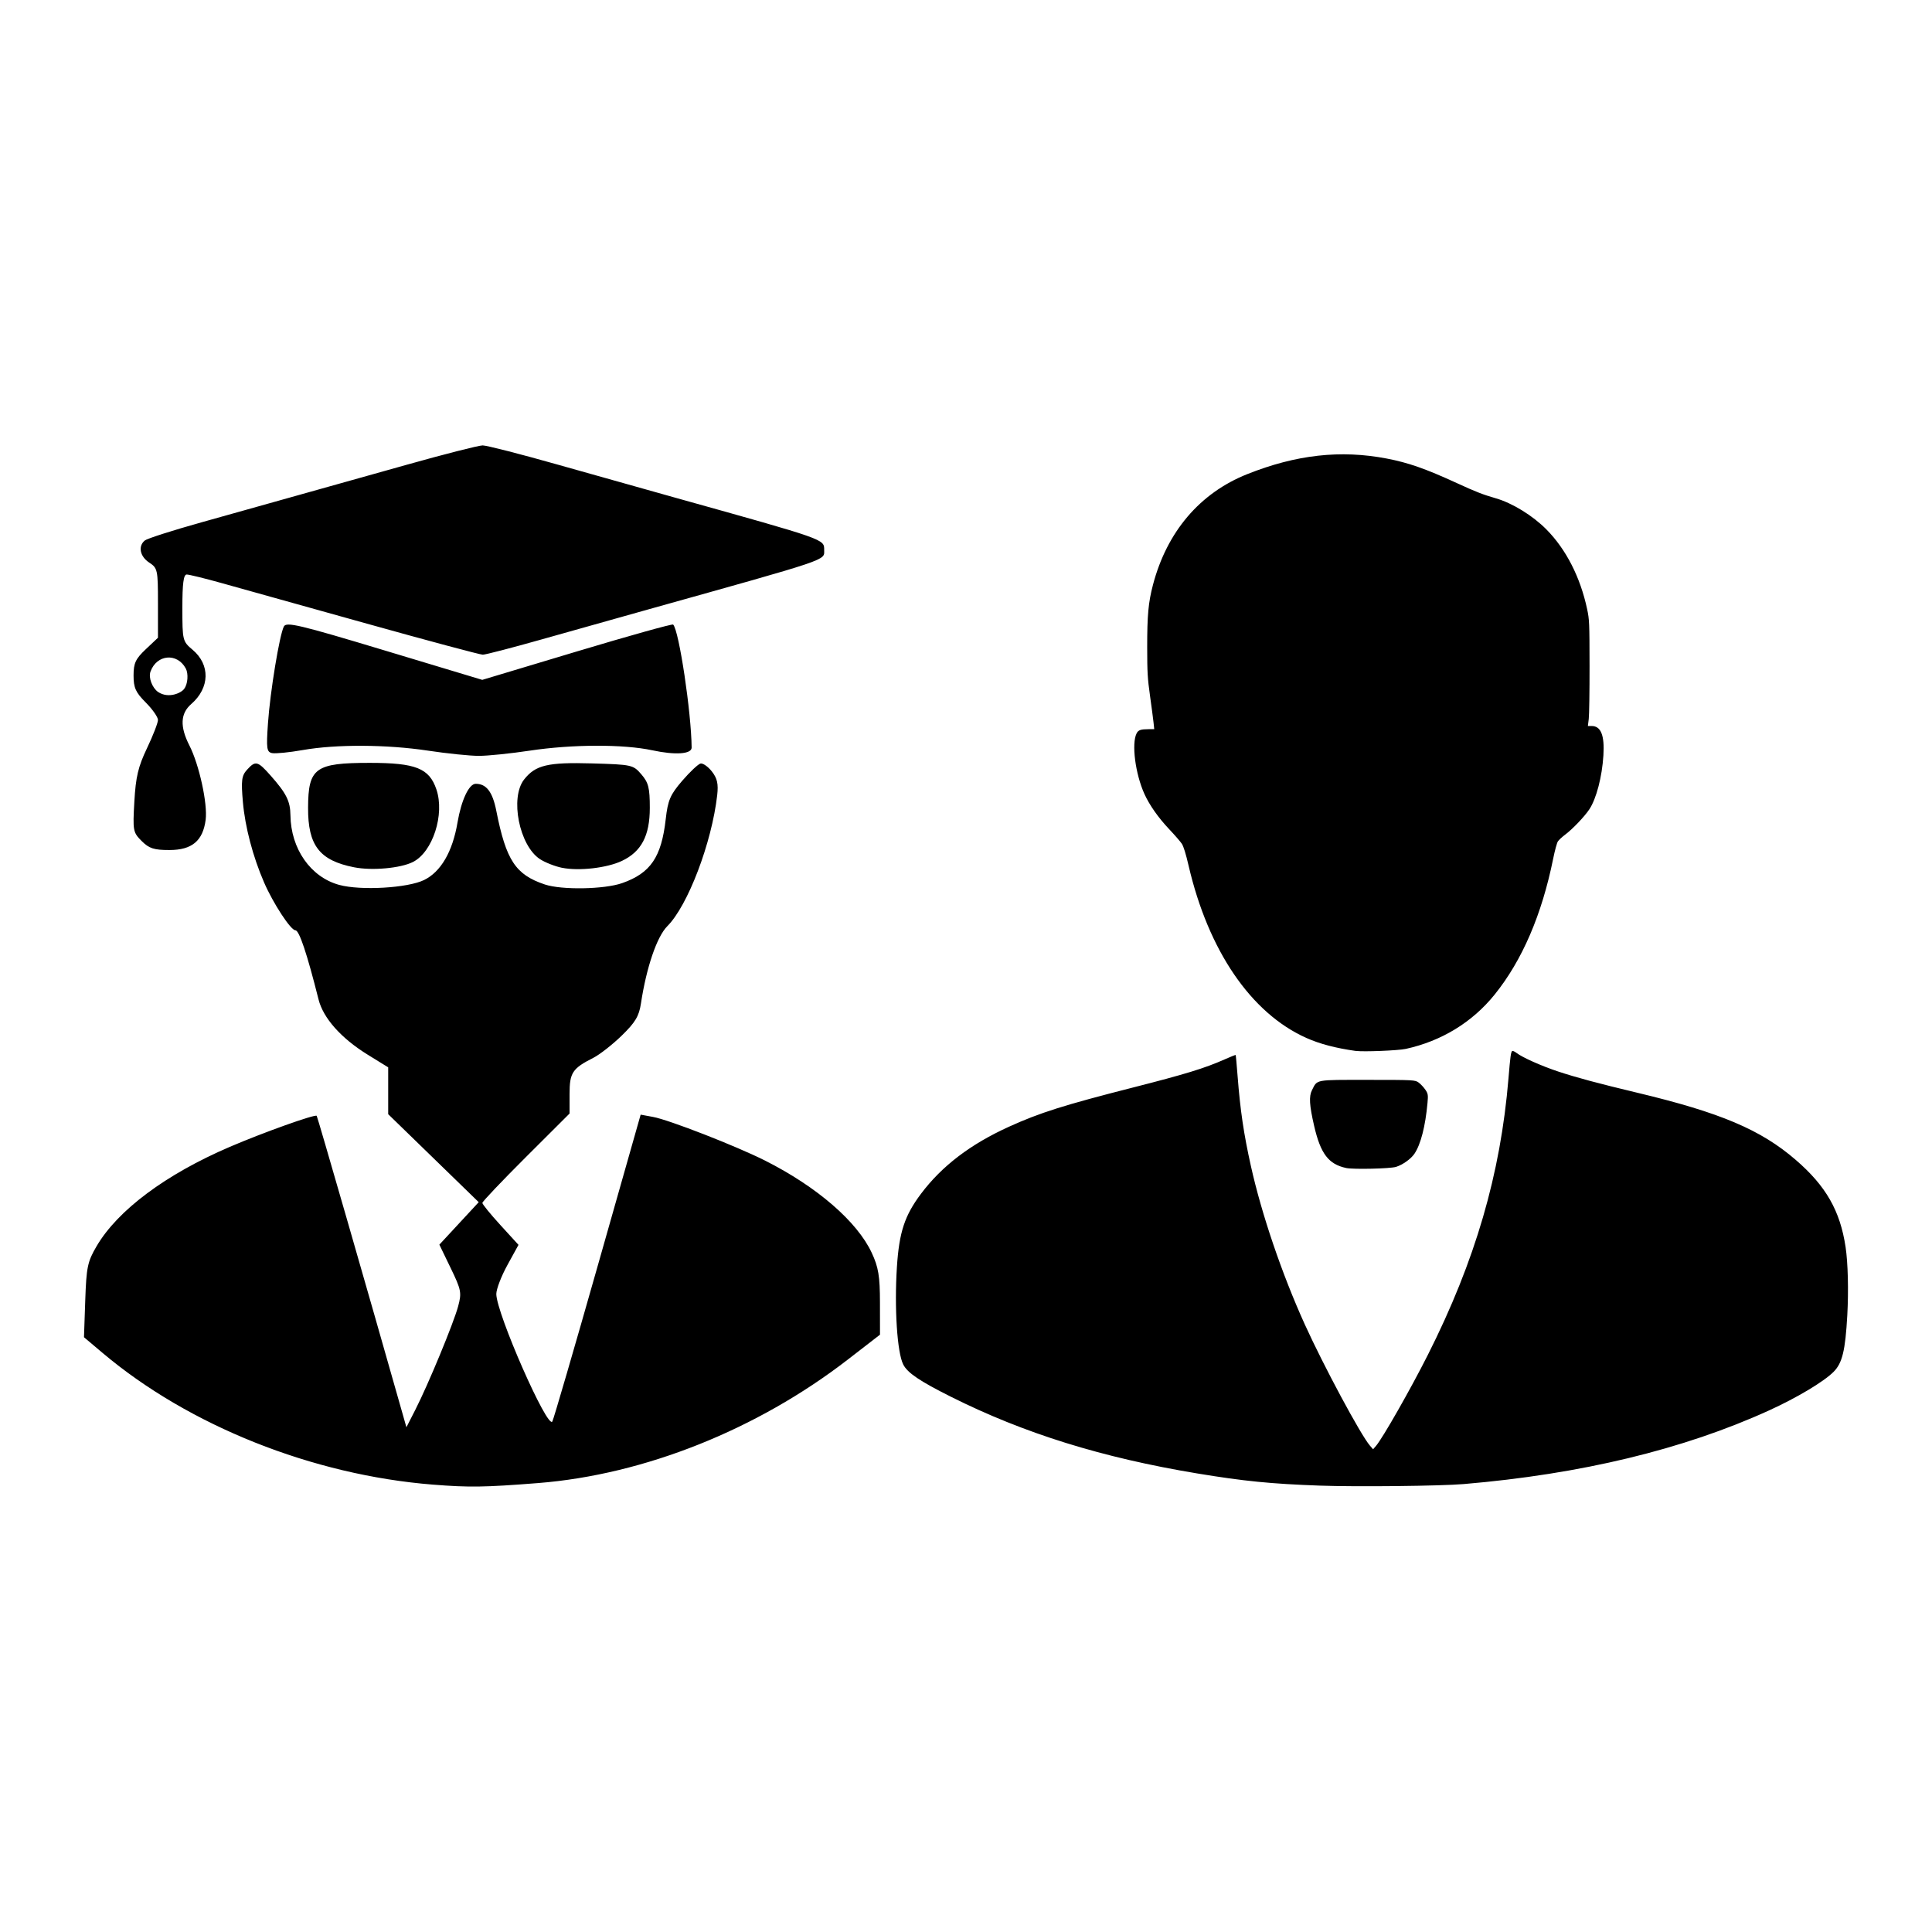 <?xml version="1.0" encoding="UTF-8"?>
<!-- Uploaded to: SVG Repo, www.svgrepo.com, Generator: SVG Repo Mixer Tools -->
<svg fill="#000000" width="800px" height="800px" version="1.1" viewBox="144 144 512 512" xmlns="http://www.w3.org/2000/svg">
 <path d="m503.28 422.51c-5.352-0.754-9.562-1.867-13.137-3.469-14.625-6.562-25.922-23.113-31.156-45.645-0.727-3.133-1.332-5.098-1.785-5.785-0.375-0.57-1.891-2.316-3.371-3.883-2.867-3.035-5.211-6.367-6.543-9.309-2.426-5.352-3.461-13.391-2.07-16.082 0.449-0.871 1.09-1.09 3.168-1.098l1.5-0.004-0.184-1.746c-0.102-0.961-0.52-4.133-0.93-7.051-0.656-4.664-0.746-6.215-0.754-12.844-0.008-8.52 0.305-11.938 1.523-16.586 3.699-14.094 12.426-24.352 24.984-29.355 12.953-5.164 24.734-6.484 36.973-4.137 5.742 1.102 10.27 2.688 18.578 6.504 5.109 2.348 6.832 3.019 10.34 4.035 4.398 1.273 9.777 4.586 13.402 8.25 5.207 5.266 8.98 12.648 10.785 21.098 0.594 2.773 0.629 3.594 0.645 15.078 0.008 6.68-0.086 12.992-0.211 14.031l-0.23 1.883h0.996c2.461 0 3.453 2.484 3.117 7.801-0.355 5.656-1.859 11.438-3.711 14.254-1.246 1.902-4.477 5.289-6.43 6.742-0.805 0.602-1.672 1.406-1.926 1.793-0.254 0.387-0.809 2.426-1.234 4.527-3.016 14.918-8.227 27.016-15.539 36.078-5.902 7.316-14.07 12.305-23.531 14.375-2.023 0.441-11.262 0.812-13.262 0.531zm-2.523 31.023c-4.664-0.98-6.793-3.769-8.492-11.137-1.273-5.531-1.414-7.852-0.57-9.504 1.465-2.871 0.609-2.715 14.75-2.715 12.203 0 12.578 0.02 13.516 0.715 0.531 0.391 1.324 1.234 1.762 1.875 0.715 1.043 0.777 1.406 0.578 3.547-0.566 6.191-1.797 10.973-3.465 13.449-0.918 1.359-3.09 2.91-4.863 3.469-1.531 0.484-11.297 0.707-13.219 0.305zm-6.969 84.172c-12.996-0.469-20.176-1.184-32.527-3.231-25.188-4.176-45.879-10.617-65.223-20.305-8.316-4.164-11.535-6.34-12.668-8.559-1.613-3.16-2.379-14.98-1.68-25.836 0.598-9.234 2.043-13.633 6.387-19.414 5.539-7.371 13.113-13.141 23.344-17.781 8.152-3.699 14.477-5.699 32.805-10.371 13.922-3.547 19.023-5.113 24.258-7.434 1.594-0.707 2.934-1.246 2.981-1.195 0.047 0.047 0.281 2.606 0.52 5.684 0.699 9.012 1.625 15.254 3.508 23.711 2.863 12.855 8.211 28.578 14.258 41.93 4.988 11.008 14.859 29.391 17.293 32.199l0.84 0.969 0.77-0.891c1.754-2.035 9.102-14.93 13.73-24.098 12.559-24.891 19.281-47.934 21.379-73.289 0.488-5.898 0.648-7.055 1.008-7.277 0.137-0.082 0.66 0.164 1.168 0.551 1.562 1.191 6.555 3.414 10.945 4.875 4.812 1.598 10.637 3.164 20.941 5.625 22.113 5.281 32.789 9.801 42.066 17.812 8.016 6.918 11.762 13.469 13.211 23.09 0.629 4.18 0.812 11.559 0.453 18.082-0.523 9.387-1.324 12.691-3.637 15.004-2.621 2.621-9.684 6.844-17.07 10.211-22.707 10.348-49.879 16.902-80.953 19.527-6.156 0.52-28.422 0.758-38.109 0.41zm-235.04-0.262c-31.891-2.531-64.672-15.594-87.543-34.887l-4.949-4.176 0.336-9.781c0.301-8.801 0.605-10.242 3.012-14.352 5.594-9.539 18.328-19.035 35.309-26.324 8.836-3.793 22.559-8.695 23.016-8.219 0.211 0.223 13.539 46.457 22.859 79.312l0.914 3.223 2.352-4.609c3.434-6.731 10.148-22.953 11.359-27.449 0.969-3.594 0.82-4.352-1.965-10.109l-3.012-6.227 10.43-11.258-23.992-23.32v-12.414l-5.418-3.344c-7.055-4.356-11.793-9.68-13.043-14.66-3.031-12.074-5.117-18.309-6.125-18.309-1.234 0-5.891-7.113-8.309-12.691-2.961-6.828-5.027-14.676-5.609-21.289-0.5-5.699-0.34-6.988 1.078-8.551 2.262-2.5 2.824-2.363 6.262 1.516 4.172 4.707 5.215 6.793 5.258 10.508 0.105 8.93 5.375 16.441 12.961 18.484 5.719 1.539 18.109 0.82 22.453-1.301 4.449-2.176 7.551-7.504 8.859-15.23 1.008-5.941 3.043-10.273 4.828-10.273 2.836 0 4.465 2.141 5.457 7.16 2.59 13.117 5.094 16.922 12.855 19.52 4.484 1.5 15.797 1.301 20.52-0.367 7.519-2.652 10.387-6.875 11.527-16.973 0.566-4.996 1.188-6.445 4.359-10.129 2.035-2.363 4.219-4.422 4.848-4.574 0.633-0.152 1.988 0.789 3.012 2.09 1.426 1.812 1.758 3.289 1.418 6.289-1.441 12.637-7.777 29.281-13.219 34.719-2.762 2.762-5.543 10.922-6.992 20.5-0.504 3.348-1.5 5.008-5.09 8.496-2.453 2.387-5.84 5.035-7.523 5.891-5.555 2.812-6.301 3.949-6.301 9.574v5.188l-11.555 11.527c-6.356 6.34-11.555 11.812-11.555 12.16s2.156 2.992 4.789 5.875l4.789 5.242-2.941 5.352c-1.617 2.941-2.941 6.391-2.941 7.664 0 5.055 13.625 36.051 14.852 33.781 0.359-0.66 5.769-19.227 12.027-41.254l11.375-40.051 3.289 0.605c4.246 0.781 22.074 7.734 29.711 11.586 13.727 6.922 24.379 16.137 28.242 24.43 1.777 3.812 2.168 6.188 2.176 13.172l0.008 8.52-8.535 6.598c-24.031 18.574-53.961 30.508-82.055 32.723-14.191 1.117-18.262 1.18-27.875 0.414zm-20.898-163.6c-9.184-1.809-12.254-5.781-12.207-15.801 0.047-10.539 1.879-11.875 16.332-11.875 12.207 0 15.77 1.418 17.676 7.031 2.25 6.625-0.969 16.586-6.211 19.234-3.297 1.664-10.836 2.348-15.586 1.41zm55.09 0.133c-1.863-0.379-4.496-1.414-5.856-2.305-5.473-3.586-7.992-16.266-4.191-21.098 3.016-3.832 6.273-4.602 18.066-4.262 10.504 0.305 10.844 0.379 13.016 2.906 1.883 2.191 2.231 3.57 2.231 8.875 0 7.387-2.238 11.629-7.426 14.07-3.981 1.871-11.355 2.715-15.832 1.809zm-111.4-7.094c-2.293-2.297-2.375-2.723-1.934-10.469 0.371-6.539 1.012-9.23 3.359-14.148 1.594-3.34 2.898-6.699 2.898-7.465s-1.457-2.848-3.234-4.629c-2.68-2.68-3.234-3.91-3.234-7.148 0-3.273 0.527-4.41 3.234-6.965l3.234-3.051v-9.199c0-8.793-0.102-9.266-2.312-10.715-2.484-1.629-3.023-4.371-1.156-5.871 0.637-0.512 7.394-2.672 15.02-4.805 19.383-5.418 33.148-9.281 54.324-15.238 10.051-2.828 19.129-5.141 20.172-5.141s9.875 2.258 19.625 5.016c9.75 2.758 23.969 6.758 31.594 8.891 39.934 11.152 39.285 10.926 39.285 13.824 0 2.809 2.039 2.121-46.68 15.75-7.625 2.133-20.309 5.703-28.188 7.93-7.875 2.227-14.898 4.051-15.602 4.051s-14.852-3.789-31.434-8.426c-16.586-4.633-33.691-9.41-38.012-10.617-4.32-1.207-8.379-2.199-9.012-2.207-0.844-0.008-1.156 2.367-1.156 8.828 0 8.641 0.062 8.895 2.707 11.117 4.723 3.973 4.57 10.102-0.363 14.391-2.875 2.5-3.027 5.977-0.484 10.965 2.598 5.09 4.867 15.48 4.309 19.719-0.734 5.582-3.637 7.996-9.605 7.996-4.109 0-5.379-0.414-7.359-2.391zm11.266-40.328c1-1.301 1.145-4.062 0.434-5.387-2.262-4.227-7.684-3.769-9.348 0.785-0.613 1.68 0.492 4.348 1.973 5.41 2.863 1.926 6.305 0.184 6.938-0.809zm23.32 17.031c-1.453-0.297-1.574-1.164-1.113-7.891 0.574-8.34 3.043-23.363 4.215-25.668 0.652-1.281 4.086-0.469 26.664 6.336l25.914 7.809 25.086-7.535c13.797-4.144 25.273-7.348 25.5-7.121 1.555 1.555 4.828 23.355 4.898 32.609 0.012 1.727-4.32 2.023-10.426 0.711-7.648-1.641-21.215-1.602-32.469 0.094-5.039 0.758-11.109 1.383-13.484 1.383s-8.445-0.621-13.484-1.383c-10.973-1.652-24.336-1.715-33.195-0.156-3.559 0.625-7.207 0.988-8.105 0.805z"/>
</svg>